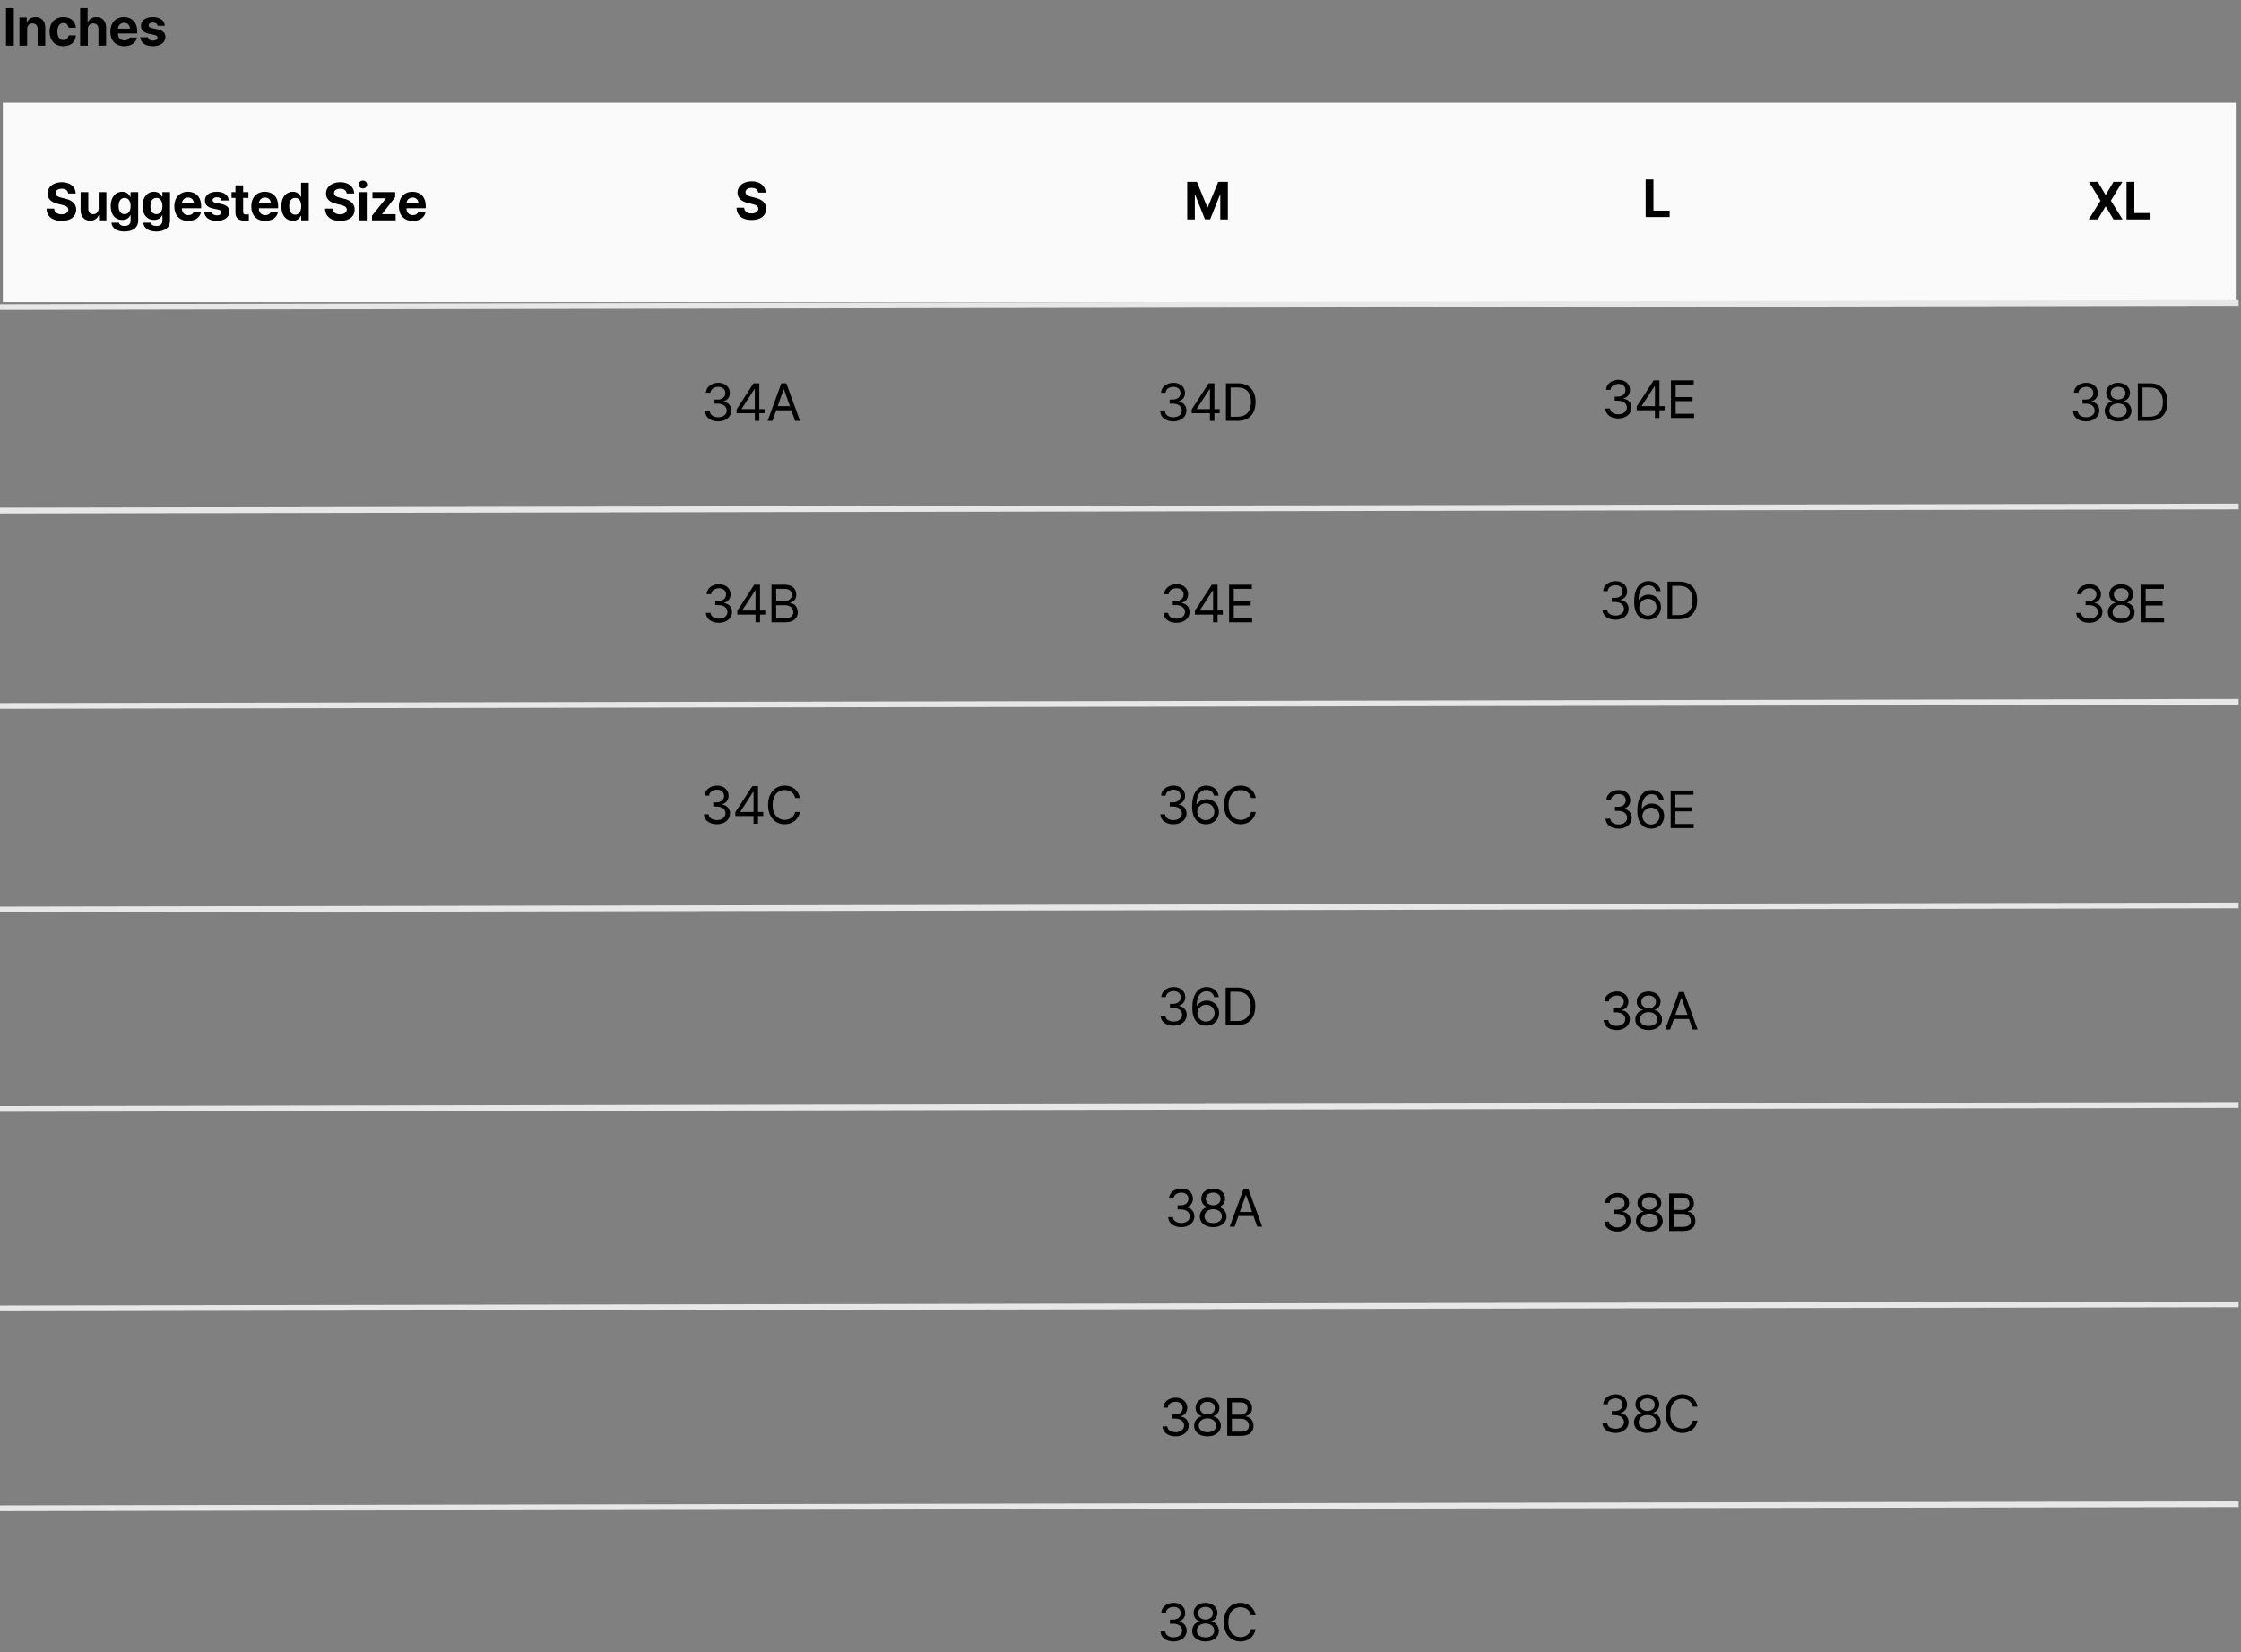 <svg xmlns="http://www.w3.org/2000/svg" fill="none" viewBox="0 0 590 435" height="435" width="590">
<rect x="0" y="0" width="590" height="435" fill="#808080" stroke="none"/>
<path fill="black" d="M3.635 2.102V12H1.584V2.102H3.635ZM7.145 7.707V12H5.122V4.576H7.049V5.875H7.131C7.466 5.021 8.259 4.48 9.36 4.48C10.912 4.48 11.924 5.54 11.917 7.27V12H9.907V7.625C9.9 6.709 9.408 6.162 8.567 6.162C7.726 6.162 7.145 6.729 7.145 7.707ZM16.685 12.15C14.409 12.144 13.041 10.571 13.048 8.309C13.041 6.039 14.436 4.48 16.685 4.48C18.599 4.48 19.898 5.595 19.98 7.297H18.079C17.956 6.565 17.478 6.06 16.712 6.053C15.742 6.06 15.099 6.873 15.099 8.281C15.099 9.717 15.728 10.537 16.712 10.537C17.423 10.537 17.95 10.093 18.079 9.307H19.98C19.891 10.988 18.654 12.144 16.685 12.15ZM23.121 7.707V12H21.098V2.102H23.066V5.875H23.148C23.49 5.007 24.235 4.48 25.363 4.48C26.915 4.48 27.933 5.526 27.933 7.27V12H25.91V7.625C25.91 6.702 25.418 6.162 24.57 6.162C23.716 6.162 23.121 6.729 23.121 7.707ZM32.715 12.15C30.439 12.144 29.044 10.674 29.051 8.322C29.044 6.032 30.459 4.48 32.633 4.48C34.582 4.48 36.12 5.711 36.12 8.24V8.814H31.047C31.047 9.936 31.71 10.626 32.756 10.633C33.447 10.626 33.939 10.325 34.137 9.881H36.065C35.778 11.255 34.547 12.144 32.715 12.15ZM31.047 7.543H34.206C34.199 6.641 33.577 5.991 32.674 5.998C31.745 5.991 31.088 6.688 31.047 7.543ZM41.489 6.777C41.401 6.258 40.949 5.923 40.273 5.916C39.616 5.923 39.117 6.23 39.124 6.682C39.117 7.017 39.377 7.276 40.081 7.42L41.407 7.693C42.85 7.994 43.547 8.637 43.554 9.703C43.547 11.166 42.235 12.144 40.259 12.15C38.256 12.144 37.08 11.248 36.909 9.799H38.947C39.042 10.38 39.514 10.681 40.259 10.688C40.997 10.681 41.489 10.387 41.489 9.908C41.489 9.525 41.175 9.286 40.478 9.143L39.247 8.896C37.832 8.616 37.108 7.892 37.114 6.791C37.108 5.369 38.331 4.48 40.245 4.48C42.118 4.48 43.281 5.369 43.39 6.777H41.489Z"></path>
<rect fill="#FAFAFA" height="52.516" width="587.871" y="27.038" x="0.75"></rect>
<path fill="black" d="M17.957 50.94C17.875 50.154 17.253 49.696 16.248 49.696C15.209 49.696 14.628 50.174 14.621 50.831C14.614 51.548 15.352 51.87 16.207 52.061L17.096 52.28C18.791 52.669 20.056 53.531 20.062 55.178C20.056 56.99 18.648 58.152 16.234 58.145C13.842 58.152 12.317 57.044 12.256 54.919H14.252C14.32 55.916 15.113 56.422 16.207 56.422C17.287 56.422 17.984 55.916 17.984 55.178C17.984 54.502 17.369 54.187 16.289 53.92L15.209 53.661C13.541 53.251 12.516 52.416 12.516 50.967C12.509 49.169 14.095 47.973 16.262 47.973C18.456 47.973 19.898 49.19 19.926 50.94H17.957ZM25.979 54.85V50.584H28.003V58.008H26.061V56.669H25.979C25.644 57.53 24.844 58.104 23.723 58.104C22.24 58.104 21.221 57.051 21.221 55.315V50.584H23.245V54.959C23.245 55.841 23.751 56.388 24.544 56.395C25.282 56.388 25.979 55.862 25.979 54.85ZM32.771 60.948C30.72 60.948 29.455 60.025 29.339 58.623H31.335C31.445 59.218 32.005 59.485 32.812 59.485C33.748 59.485 34.377 59.081 34.384 58.049V56.696H34.288C34.022 57.297 33.365 57.906 32.169 57.899C30.494 57.906 29.148 56.723 29.148 54.248C29.148 51.74 30.529 50.489 32.169 50.489C33.413 50.489 34.015 51.227 34.288 51.829H34.37V50.584H36.38V58.09C36.373 59.984 34.883 60.948 32.771 60.948ZM31.226 54.276C31.219 55.561 31.773 56.374 32.798 56.381C33.81 56.374 34.384 55.595 34.384 54.276C34.384 52.956 33.817 52.102 32.798 52.102C31.766 52.102 31.219 52.998 31.226 54.276ZM41.148 60.948C39.098 60.948 37.833 60.025 37.717 58.623H39.713C39.822 59.218 40.383 59.485 41.189 59.485C42.126 59.485 42.755 59.081 42.762 58.049V56.696H42.666C42.399 57.297 41.743 57.906 40.547 57.899C38.872 57.906 37.525 56.723 37.525 54.248C37.525 51.74 38.906 50.489 40.547 50.489C41.791 50.489 42.392 51.227 42.666 51.829H42.748V50.584H44.758V58.09C44.751 59.984 43.261 60.948 41.148 60.948ZM39.603 54.276C39.597 55.561 40.15 56.374 41.176 56.381C42.187 56.374 42.762 55.595 42.762 54.276C42.762 52.956 42.194 52.102 41.176 52.102C40.144 52.102 39.597 52.998 39.603 54.276ZM49.553 58.159C47.277 58.152 45.882 56.682 45.889 54.331C45.882 52.041 47.297 50.489 49.471 50.489C51.419 50.489 52.958 51.719 52.958 54.248V54.823H47.885C47.885 55.944 48.548 56.634 49.594 56.641C50.285 56.634 50.777 56.334 50.975 55.889H52.903C52.616 57.263 51.385 58.152 49.553 58.159ZM47.885 53.551H51.044C51.037 52.649 50.415 51.999 49.512 52.006C48.583 51.999 47.926 52.697 47.885 53.551ZM58.327 52.786C58.239 52.266 57.787 51.931 57.111 51.924C56.454 51.931 55.955 52.239 55.962 52.69C55.955 53.025 56.215 53.285 56.919 53.428L58.245 53.702C59.688 54.002 60.385 54.645 60.392 55.711C60.385 57.174 59.072 58.152 57.097 58.159C55.094 58.152 53.918 57.256 53.747 55.807H55.784C55.88 56.388 56.352 56.689 57.097 56.696C57.835 56.689 58.327 56.395 58.327 55.916C58.327 55.534 58.013 55.294 57.316 55.151L56.085 54.905C54.67 54.624 53.946 53.9 53.952 52.799C53.946 51.377 55.169 50.489 57.083 50.489C58.956 50.489 60.118 51.377 60.228 52.786H58.327ZM65.406 50.584V52.102H64.012V55.725C64.005 56.32 64.299 56.463 64.709 56.477C64.914 56.477 65.269 56.456 65.516 56.436V58.036C65.297 58.07 64.934 58.111 64.435 58.104C62.972 58.111 61.974 57.455 61.988 56.012V52.102H60.963V50.584H61.988V48.807H64.012V50.584H65.406ZM69.819 58.159C67.543 58.152 66.148 56.682 66.155 54.331C66.148 52.041 67.563 50.489 69.737 50.489C71.685 50.489 73.223 51.719 73.223 54.248V54.823H68.151C68.151 55.944 68.814 56.634 69.86 56.641C70.55 56.634 71.043 56.334 71.241 55.889H73.168C72.881 57.263 71.651 58.152 69.819 58.159ZM68.151 53.551H71.309C71.302 52.649 70.68 51.999 69.778 52.006C68.848 51.999 68.192 52.697 68.151 53.551ZM77.089 58.131C75.394 58.131 74.067 56.785 74.067 54.303C74.067 51.76 75.448 50.489 77.089 50.489C78.333 50.489 78.928 51.227 79.195 51.829H79.263V48.11H81.286V58.008H79.29V56.819H79.195C78.914 57.434 78.299 58.131 77.089 58.131ZM76.146 54.29C76.139 55.602 76.692 56.511 77.718 56.518C78.73 56.511 79.304 55.629 79.304 54.29C79.304 52.956 78.736 52.102 77.718 52.102C76.686 52.102 76.139 52.998 76.146 54.29ZM91.274 50.94C91.192 50.154 90.57 49.696 89.565 49.696C88.526 49.696 87.945 50.174 87.938 50.831C87.931 51.548 88.669 51.87 89.524 52.061L90.412 52.28C92.108 52.669 93.373 53.531 93.379 55.178C93.373 56.99 91.964 58.152 89.551 58.145C87.159 58.152 85.634 57.044 85.573 54.919H87.569C87.637 55.916 88.43 56.422 89.524 56.422C90.604 56.422 91.301 55.916 91.301 55.178C91.301 54.502 90.686 54.187 89.606 53.92L88.526 53.661C86.858 53.251 85.832 52.416 85.832 50.967C85.826 49.169 87.412 47.973 89.579 47.973C91.773 47.973 93.215 49.19 93.243 50.94H91.274ZM94.538 58.008V50.584H96.562V58.008H94.538ZM94.442 48.588C94.442 48.014 94.941 47.556 95.55 47.549C96.151 47.556 96.65 48.014 96.644 48.588C96.65 49.149 96.151 49.614 95.55 49.614C94.941 49.614 94.442 49.149 94.442 48.588ZM97.939 58.008V56.791L101.603 52.252V52.198H98.062V50.584H104.037V51.911L100.605 56.34V56.395H104.16V58.008H97.939ZM108.682 58.159C106.406 58.152 105.011 56.682 105.018 54.331C105.011 52.041 106.426 50.489 108.6 50.489C110.548 50.489 112.086 51.719 112.086 54.248V54.823H107.014C107.014 55.944 107.677 56.634 108.723 56.641C109.413 56.634 109.906 56.334 110.104 55.889H112.032C111.744 57.263 110.514 58.152 108.682 58.159ZM107.014 53.551H110.172C110.165 52.649 109.543 51.999 108.641 52.006C107.711 51.999 107.055 52.697 107.014 53.551Z"></path>
<path fill="black" d="M199.614 50.709C199.532 49.923 198.91 49.465 197.905 49.465C196.866 49.465 196.285 49.944 196.278 50.6C196.271 51.318 197.01 51.639 197.864 51.831L198.753 52.049C200.448 52.439 201.713 53.3 201.72 54.948C201.713 56.759 200.305 57.921 197.892 57.915C195.499 57.921 193.975 56.814 193.913 54.688H195.909C195.978 55.686 196.771 56.192 197.864 56.192C198.944 56.192 199.642 55.686 199.642 54.948C199.642 54.271 199.026 53.956 197.946 53.69L196.866 53.43C195.198 53.02 194.173 52.186 194.173 50.737C194.166 48.939 195.752 47.743 197.919 47.743C200.113 47.743 201.556 48.959 201.583 50.709H199.614Z"></path>
<path fill="black" d="M189.097 110.95C187.128 110.95 185.713 109.897 185.652 108.325H186.896C186.964 109.268 187.901 109.856 189.083 109.856C190.389 109.856 191.332 109.152 191.339 108.12C191.332 107.04 190.471 106.281 188.933 106.274H188.126V105.194H188.933C190.136 105.194 190.977 104.517 190.97 103.499C190.977 102.507 190.252 101.851 189.124 101.844C188.065 101.851 187.101 102.432 187.046 103.403H185.857C185.918 101.831 187.381 100.778 189.138 100.778C191.025 100.778 192.173 102.015 192.16 103.43C192.173 104.558 191.517 105.378 190.478 105.672V105.741C191.77 105.939 192.549 106.862 192.542 108.12C192.549 109.747 191.073 110.95 189.097 110.95ZM193.934 108.79V107.778L198.391 100.915H199.908V107.709H201.289V108.79H199.908V110.813H198.732V108.79H193.934ZM195.26 107.709H198.732V102.473H198.609L195.26 107.627V107.709ZM203.378 110.813H202.092L205.715 100.915H207.014L210.637 110.813H209.339L208.347 108.024H204.369L203.378 110.813ZM204.745 106.944H207.971L206.399 102.514H206.317L204.745 106.944Z"></path>
<path fill="black" d="M189.282 163.984C187.313 163.984 185.898 162.932 185.836 161.359H187.08C187.149 162.303 188.085 162.891 189.268 162.891C190.574 162.891 191.517 162.187 191.524 161.154C191.517 160.074 190.656 159.315 189.118 159.309H188.311V158.229H189.118C190.321 158.229 191.161 157.552 191.155 156.533C191.161 155.542 190.437 154.886 189.309 154.879C188.249 154.886 187.286 155.467 187.231 156.438H186.041C186.103 154.865 187.566 153.812 189.323 153.812C191.209 153.812 192.358 155.05 192.344 156.465C192.358 157.593 191.702 158.413 190.662 158.707V158.775C191.954 158.974 192.734 159.896 192.727 161.154C192.734 162.781 191.257 163.984 189.282 163.984ZM194.118 161.824V160.812L198.575 153.949H200.093V160.744H201.474V161.824H200.093V163.848H198.917V161.824H194.118ZM195.444 160.744H198.917V155.508H198.794L195.444 160.662V160.744ZM203.125 163.848V153.949H206.597C208.675 153.949 209.653 155.118 209.646 156.574C209.653 157.846 208.894 158.413 208.033 158.652V158.748C208.956 158.803 210.036 159.65 210.043 161.223C210.036 162.706 209.058 163.848 206.72 163.848H203.125ZM204.355 162.754H206.707C208.258 162.754 208.86 162.07 208.853 161.209C208.86 160.204 208.047 159.35 206.775 159.35H204.355V162.754ZM204.355 158.283H206.556C207.63 158.29 208.47 157.62 208.47 156.588C208.47 155.727 207.889 155.043 206.597 155.043H204.355V158.283Z"></path>
<path fill="black" d="M188.762 217.02C186.793 217.02 185.378 215.967 185.317 214.395H186.561C186.629 215.338 187.566 215.926 188.748 215.926C190.054 215.926 190.997 215.222 191.004 214.189C190.997 213.109 190.136 212.351 188.598 212.344H187.791V211.264H188.598C189.801 211.264 190.642 210.587 190.635 209.568C190.642 208.577 189.917 207.921 188.789 207.914C187.73 207.921 186.766 208.502 186.711 209.473H185.522C185.583 207.9 187.046 206.848 188.803 206.848C190.69 206.848 191.838 208.085 191.825 209.5C191.838 210.628 191.182 211.448 190.143 211.742V211.811C191.435 212.009 192.214 212.932 192.207 214.189C192.214 215.816 190.738 217.02 188.762 217.02ZM193.599 214.859V213.848L198.056 206.984H199.573V213.779H200.954V214.859H199.573V216.883H198.397V214.859H193.599ZM194.925 213.779H198.397V208.543H198.274L194.925 213.697V213.779ZM209.359 210.102C209.072 208.734 207.903 207.996 206.597 207.996C204.806 207.996 203.419 209.377 203.412 211.934C203.419 214.483 204.806 215.864 206.597 215.871C207.903 215.864 209.065 215.133 209.359 213.779H210.589C210.234 215.803 208.607 217.02 206.597 217.02C204.054 217.02 202.215 215.064 202.222 211.934C202.215 208.803 204.054 206.848 206.597 206.848C208.6 206.848 210.22 208.044 210.589 210.102H209.359Z"></path>
<path fill="black" d="M552.305 47.879L554.329 51.284H554.397L556.434 47.879H558.758L555.737 52.829L558.827 57.778H556.448L554.397 54.373H554.329L552.278 57.778H549.913L553.016 52.829L549.967 47.879H552.305ZM559.863 57.778V47.879H561.913V56.083H566.179V57.778H559.863Z"></path>
<path fill="black" d="M549.244 110.95C547.276 110.95 545.861 109.897 545.799 108.325H547.043C547.112 109.268 548.048 109.856 549.231 109.856C550.536 109.856 551.48 109.152 551.487 108.12C551.48 107.04 550.619 106.281 549.08 106.274H548.274V105.194H549.08C550.284 105.194 551.124 104.517 551.118 103.499C551.124 102.507 550.4 101.851 549.272 101.844C548.212 101.851 547.248 102.432 547.194 103.403H546.004C546.066 101.831 547.529 100.778 549.286 100.778C551.172 100.778 552.321 102.015 552.307 103.43C552.321 104.558 551.664 105.378 550.625 105.672V105.741C551.917 105.939 552.697 106.862 552.69 108.12C552.697 109.747 551.22 110.95 549.244 110.95ZM557.636 110.95C555.551 110.95 554.115 109.794 554.122 108.188C554.115 106.91 555.004 105.85 556.132 105.672V105.618C555.147 105.392 554.498 104.483 554.505 103.403C554.498 101.892 555.824 100.778 557.636 100.778C559.44 100.778 560.767 101.892 560.78 103.403C560.767 104.483 560.11 105.392 559.14 105.618V105.672C560.261 105.85 561.149 106.91 561.163 108.188C561.149 109.794 559.7 110.95 557.636 110.95ZM555.353 108.12C555.332 109.159 556.214 109.863 557.636 109.87C559.051 109.863 559.933 109.159 559.933 108.12C559.933 107.026 558.969 106.219 557.636 106.219C556.31 106.219 555.332 107.026 555.353 108.12ZM555.694 103.499C555.701 104.497 556.501 105.173 557.636 105.18C558.764 105.173 559.577 104.497 559.577 103.499C559.577 102.507 558.791 101.837 557.636 101.844C556.46 101.837 555.701 102.507 555.694 103.499ZM565.918 110.813H562.841V100.915H566.041C568.932 100.915 570.634 102.767 570.634 105.85C570.634 108.94 568.932 110.813 565.918 110.813ZM564.072 109.719H565.836C568.262 109.719 569.431 108.25 569.431 105.85C569.431 103.458 568.262 102.008 565.959 102.008H564.072V109.719Z"></path>
<path fill="black" d="M550.072 163.984C548.103 163.984 546.688 162.932 546.626 161.359H547.87C547.939 162.303 548.875 162.891 550.058 162.891C551.364 162.891 552.307 162.187 552.314 161.154C552.307 160.074 551.446 159.315 549.908 159.309H549.101V158.229H549.908C551.111 158.229 551.952 157.552 551.945 156.533C551.952 155.542 551.227 154.886 550.099 154.879C549.039 154.886 548.076 155.467 548.021 156.438H546.831C546.893 154.865 548.356 153.812 550.113 153.812C551.999 153.812 553.148 155.05 553.134 156.465C553.148 157.593 552.492 158.413 551.452 158.707V158.775C552.744 158.974 553.524 159.896 553.517 161.154C553.524 162.781 552.047 163.984 550.072 163.984ZM558.463 163.984C556.378 163.984 554.942 162.829 554.949 161.223C554.942 159.944 555.831 158.885 556.959 158.707V158.652C555.975 158.427 555.325 157.518 555.332 156.438C555.325 154.927 556.651 153.812 558.463 153.812C560.268 153.812 561.594 154.927 561.607 156.438C561.594 157.518 560.938 158.427 559.967 158.652V158.707C561.088 158.885 561.977 159.944 561.99 161.223C561.977 162.829 560.527 163.984 558.463 163.984ZM556.18 161.154C556.159 162.193 557.041 162.897 558.463 162.904C559.878 162.897 560.76 162.193 560.76 161.154C560.76 160.061 559.796 159.254 558.463 159.254C557.137 159.254 556.159 160.061 556.18 161.154ZM556.521 156.533C556.528 157.531 557.328 158.208 558.463 158.215C559.591 158.208 560.404 157.531 560.404 156.533C560.404 155.542 559.618 154.872 558.463 154.879C557.287 154.872 556.528 155.542 556.521 156.533ZM563.669 163.848V153.949H569.671V155.043H564.899V158.352H569.356V159.432H564.899V162.754H569.739V163.848H563.669Z"></path>
<path stroke-linecap="square" stroke-width="1.5" stroke="#E7E7E7" d="M0.75 185.865L588.621 184.79"></path>
<path stroke-linecap="square" stroke-width="1.5" stroke="#E7E7E7" d="M0.75 134.423L588.621 133.349"></path>
<path stroke-linecap="square" stroke-width="1.5" stroke="#E7E7E7" d="M0.75 80.832L588.621 79.758"></path>
<path stroke-linecap="square" stroke-width="1.5" stroke="#E7E7E7" d="M0.75 239.456L588.621 238.381"></path>
<path stroke-linecap="square" stroke-width="1.5" stroke="#E7E7E7" d="M0.75 291.971L588.621 290.897"></path>
<path stroke-linecap="square" stroke-width="1.5" stroke="#E7E7E7" d="M0.75 344.487L588.621 343.412"></path>
<path stroke-linecap="square" stroke-width="1.5" stroke="#E7E7E7" d="M0.75 397.112L588.621 396.038"></path>
<path fill="black" d="M433.263 57.147V47.248H435.313V55.452H439.579V57.147H433.263Z"></path>
<path fill="black" d="M426.153 218.174C424.184 218.174 422.769 217.122 422.707 215.549H423.952C424.02 216.493 424.956 217.081 426.139 217.081C427.445 217.081 428.388 216.376 428.395 215.344C428.388 214.264 427.527 213.505 425.989 213.499H425.182V212.418H425.989C427.192 212.418 428.033 211.742 428.026 210.723C428.033 209.732 427.308 209.076 426.18 209.069C425.12 209.076 424.157 209.657 424.102 210.627H422.912C422.974 209.055 424.437 208.002 426.194 208.002C428.08 208.002 429.229 209.24 429.215 210.655C429.229 211.783 428.573 212.603 427.534 212.897V212.965C428.826 213.164 429.605 214.086 429.598 215.344C429.605 216.971 428.128 218.174 426.153 218.174ZM434.681 218.174C432.965 218.154 431.071 217.135 431.071 213.471C431.071 209.964 432.507 208.002 434.831 208.002C436.574 208.002 437.791 209.076 438.044 210.627H436.827C436.602 209.752 435.932 209.096 434.831 209.096C433.204 209.096 432.227 210.484 432.233 212.87H432.356C432.924 212.042 433.833 211.557 434.899 211.557C436.656 211.557 438.126 212.924 438.126 214.838C438.126 216.705 436.766 218.195 434.681 218.174ZM432.397 214.866C432.404 216.028 433.354 217.087 434.681 217.094C435.959 217.087 436.93 216.083 436.937 214.852C436.93 213.635 436 212.644 434.708 212.637C433.409 212.644 432.411 213.697 432.397 214.866ZM439.845 218.038V208.139H445.847V209.233H441.076V212.542H445.533V213.622H441.076V216.944H445.916V218.038H439.845Z"></path>
<path fill="black" d="M426.077 110.174C424.109 110.174 422.694 109.122 422.632 107.549H423.876C423.945 108.493 424.881 109.081 426.064 109.081C427.369 109.081 428.313 108.376 428.32 107.344C428.313 106.264 427.452 105.505 425.913 105.499H425.107V104.418H425.913C427.117 104.418 427.957 103.742 427.951 102.723C427.957 101.732 427.233 101.076 426.105 101.069C425.045 101.076 424.081 101.657 424.027 102.627H422.837C422.899 101.055 424.362 100.002 426.119 100.002C428.005 100.002 429.154 101.24 429.14 102.655C429.154 103.783 428.497 104.603 427.458 104.897V104.965C428.75 105.164 429.53 106.086 429.523 107.344C429.53 108.971 428.053 110.174 426.077 110.174ZM430.914 108.014V107.002L435.371 100.139H436.889V106.934H438.27V108.014H436.889V110.038H435.713V108.014H430.914ZM432.24 106.934H435.713V101.698H435.59L432.24 106.852V106.934ZM439.921 110.038V100.139H445.923V101.233H441.151V104.542H445.608V105.622H441.151V108.944H445.991V110.038H439.921Z"></path>
<path fill="black" d="M425.326 163.174C423.357 163.174 421.942 162.122 421.88 160.549H423.124C423.193 161.493 424.129 162.081 425.312 162.081C426.618 162.081 427.561 161.376 427.568 160.344C427.561 159.264 426.7 158.505 425.161 158.499H424.355V157.418H425.161C426.365 157.418 427.205 156.742 427.199 155.723C427.205 154.732 426.481 154.076 425.353 154.069C424.293 154.076 423.329 154.657 423.275 155.627H422.085C422.147 154.055 423.61 153.002 425.367 153.002C427.253 153.002 428.402 154.24 428.388 155.655C428.402 156.783 427.745 157.603 426.706 157.897V157.965C427.998 158.164 428.778 159.086 428.771 160.344C428.778 161.971 427.301 163.174 425.326 163.174ZM433.854 163.174C432.138 163.154 430.244 162.135 430.244 158.471C430.244 154.964 431.68 153.002 434.004 153.002C435.747 153.002 436.964 154.076 437.217 155.627H436C435.774 154.752 435.104 154.096 434.004 154.096C432.377 154.096 431.399 155.484 431.406 157.87H431.529C432.097 157.042 433.006 156.557 434.072 156.557C435.829 156.557 437.299 157.924 437.299 159.838C437.299 161.705 435.938 163.195 433.854 163.174ZM431.57 159.866C431.577 161.028 432.527 162.087 433.854 162.094C435.132 162.087 436.103 161.083 436.109 159.852C436.103 158.635 435.173 157.644 433.881 157.637C432.582 157.644 431.584 158.697 431.57 159.866ZM442.094 163.038H439.018V153.139H442.217C445.109 153.139 446.811 154.992 446.811 158.075C446.811 161.165 445.109 163.038 442.094 163.038ZM440.249 161.944H442.012C444.439 161.944 445.608 160.474 445.608 158.075C445.608 155.682 444.439 154.233 442.135 154.233H440.249V161.944Z"></path>
<path fill="black" d="M425.654 271.209C423.685 271.209 422.27 270.157 422.208 268.584H423.452C423.521 269.528 424.457 270.116 425.64 270.116C426.946 270.116 427.889 269.412 427.896 268.379C427.889 267.299 427.028 266.541 425.49 266.534H424.683V265.454H425.49C426.693 265.454 427.534 264.777 427.527 263.758C427.534 262.767 426.809 262.111 425.681 262.104C424.621 262.111 423.658 262.692 423.603 263.663H422.413C422.475 262.09 423.938 261.038 425.695 261.038C427.581 261.038 428.73 262.275 428.716 263.69C428.73 264.818 428.074 265.638 427.035 265.932V266C428.327 266.199 429.106 267.122 429.099 268.379C429.106 270.006 427.629 271.209 425.654 271.209ZM434.045 271.209C431.96 271.209 430.524 270.054 430.531 268.448C430.524 267.169 431.413 266.11 432.541 265.932V265.877C431.557 265.652 430.907 264.743 430.914 263.663C430.907 262.152 432.233 261.038 434.045 261.038C435.85 261.038 437.176 262.152 437.189 263.663C437.176 264.743 436.52 265.652 435.549 265.877V265.932C436.67 266.11 437.559 267.169 437.572 268.448C437.559 270.054 436.109 271.209 434.045 271.209ZM431.762 268.379C431.741 269.418 432.623 270.123 434.045 270.129C435.46 270.123 436.342 269.418 436.342 268.379C436.342 267.286 435.378 266.479 434.045 266.479C432.719 266.479 431.741 267.286 431.762 268.379ZM432.104 263.758C432.11 264.756 432.91 265.433 434.045 265.44C435.173 265.433 435.986 264.756 435.986 263.758C435.986 262.767 435.2 262.097 434.045 262.104C432.869 262.097 432.11 262.767 432.104 263.758ZM439.688 271.073H438.403L442.026 261.174H443.325L446.948 271.073H445.649L444.658 268.284H440.679L439.688 271.073ZM441.055 267.204H444.282L442.71 262.774H442.628L441.055 267.204Z"></path>
<path fill="black" d="M425.838 324.245C423.869 324.245 422.454 323.192 422.393 321.62H423.637C423.705 322.563 424.642 323.151 425.825 323.151C427.13 323.151 428.074 322.447 428.08 321.415C428.074 320.334 427.212 319.576 425.674 319.569H424.868V318.489H425.674C426.877 318.489 427.718 317.812 427.711 316.793C427.718 315.802 426.994 315.146 425.866 315.139C424.806 315.146 423.842 315.727 423.787 316.698H422.598C422.66 315.125 424.122 314.073 425.879 314.073C427.766 314.073 428.914 315.31 428.901 316.725C428.914 317.853 428.258 318.673 427.219 318.967V319.036C428.511 319.234 429.29 320.157 429.284 321.415C429.29 323.042 427.814 324.245 425.838 324.245ZM434.229 324.245C432.145 324.245 430.709 323.089 430.716 321.483C430.709 320.205 431.598 319.145 432.726 318.967V318.913C431.741 318.687 431.092 317.778 431.099 316.698C431.092 315.187 432.418 314.073 434.229 314.073C436.034 314.073 437.36 315.187 437.374 316.698C437.36 317.778 436.704 318.687 435.733 318.913V318.967C436.854 319.145 437.743 320.205 437.757 321.483C437.743 323.089 436.294 324.245 434.229 324.245ZM431.946 321.415C431.926 322.454 432.808 323.158 434.229 323.165C435.645 323.158 436.526 322.454 436.526 321.415C436.526 320.321 435.562 319.514 434.229 319.514C432.903 319.514 431.926 320.321 431.946 321.415ZM432.288 316.793C432.295 317.792 433.095 318.468 434.229 318.475C435.357 318.468 436.171 317.792 436.171 316.793C436.171 315.802 435.385 315.132 434.229 315.139C433.054 315.132 432.295 315.802 432.288 316.793ZM439.435 324.108V314.209H442.908C444.986 314.209 445.964 315.378 445.957 316.834C445.964 318.106 445.205 318.673 444.343 318.913V319.008C445.266 319.063 446.346 319.911 446.353 321.483C446.346 322.966 445.369 324.108 443.031 324.108H439.435ZM440.666 323.014H443.017C444.569 323.014 445.171 322.331 445.164 321.469C445.171 320.464 444.357 319.61 443.086 319.61H440.666V323.014ZM440.666 318.543H442.867C443.94 318.55 444.781 317.88 444.781 316.848C444.781 315.987 444.2 315.303 442.908 315.303H440.666V318.543Z"></path>
<path fill="black" d="M425.319 377.28C423.35 377.28 421.935 376.227 421.873 374.655H423.118C423.186 375.598 424.122 376.186 425.305 376.186C426.611 376.186 427.554 375.482 427.561 374.45C427.554 373.37 426.693 372.611 425.155 372.604H424.348V371.524H425.155C426.358 371.524 427.199 370.847 427.192 369.829C427.199 368.837 426.474 368.181 425.346 368.174C424.286 368.181 423.323 368.762 423.268 369.733H422.078C422.14 368.161 423.603 367.108 425.36 367.108C427.246 367.108 428.395 368.345 428.381 369.76C428.395 370.888 427.739 371.708 426.7 372.002V372.071C427.992 372.269 428.771 373.192 428.764 374.45C428.771 376.077 427.294 377.28 425.319 377.28ZM433.71 377.28C431.625 377.28 430.189 376.125 430.196 374.518C430.189 373.24 431.078 372.18 432.206 372.002V371.948C431.222 371.722 430.572 370.813 430.579 369.733C430.572 368.222 431.898 367.108 433.71 367.108C435.515 367.108 436.841 368.222 436.854 369.733C436.841 370.813 436.185 371.722 435.214 371.948V372.002C436.335 372.18 437.224 373.24 437.237 374.518C437.224 376.125 435.774 377.28 433.71 377.28ZM431.427 374.45C431.406 375.489 432.288 376.193 433.71 376.2C435.125 376.193 436.007 375.489 436.007 374.45C436.007 373.356 435.043 372.549 433.71 372.549C432.384 372.549 431.406 373.356 431.427 374.45ZM431.769 369.829C431.775 370.827 432.575 371.503 433.71 371.51C434.838 371.503 435.651 370.827 435.651 369.829C435.651 368.837 434.865 368.167 433.71 368.174C432.534 368.167 431.775 368.837 431.769 369.829ZM445.67 370.362C445.382 368.995 444.214 368.256 442.908 368.256C441.117 368.256 439.729 369.637 439.722 372.194C439.729 374.744 441.117 376.125 442.908 376.131C444.214 376.125 445.376 375.393 445.67 374.04H446.9C446.545 376.063 444.918 377.28 442.908 377.28C440.365 377.28 438.526 375.325 438.533 372.194C438.526 369.063 440.365 367.108 442.908 367.108C444.911 367.108 446.531 368.304 446.9 370.362H445.67Z"></path>
<path fill="black" d="M312.572 47.879H315.115L317.863 54.592H317.973L320.721 47.879H323.264V57.778H321.268V51.297H321.186L318.602 57.737H317.234L314.65 51.27H314.568V57.778H312.572V47.879Z"></path>
<path fill="black" d="M308.918 110.95C306.95 110.95 305.535 109.897 305.473 108.325H306.717C306.786 109.268 307.722 109.856 308.905 109.856C310.21 109.856 311.154 109.152 311.161 108.12C311.154 107.04 310.292 106.281 308.754 106.274H307.948V105.194H308.754C309.957 105.194 310.798 104.517 310.791 103.499C310.798 102.507 310.074 101.851 308.946 101.844C307.886 101.851 306.922 102.432 306.868 103.403H305.678C305.74 101.831 307.202 100.778 308.959 100.778C310.846 100.778 311.994 102.015 311.981 103.43C311.994 104.558 311.338 105.378 310.299 105.672V105.741C311.591 105.939 312.37 106.862 312.364 108.12C312.37 109.747 310.894 110.95 308.918 110.95ZM313.755 108.79V107.778L318.212 100.915H319.729V107.709H321.11V108.79H319.729V110.813H318.554V108.79H313.755ZM315.081 107.709H318.554V102.473H318.431L315.081 107.627V107.709ZM325.838 110.813H322.761V100.915H325.961C328.852 100.915 330.554 102.767 330.554 105.85C330.554 108.94 328.852 110.813 325.838 110.813ZM323.992 109.719H325.756C328.182 109.719 329.351 108.25 329.351 105.85C329.351 103.458 328.182 102.008 325.879 102.008H323.992V109.719Z"></path>
<path fill="black" d="M309.745 163.984C307.777 163.984 306.362 162.932 306.3 161.359H307.544C307.613 162.303 308.549 162.891 309.732 162.891C311.037 162.891 311.981 162.187 311.988 161.154C311.981 160.074 311.119 159.315 309.581 159.309H308.775V158.229H309.581C310.785 158.229 311.625 157.552 311.619 156.533C311.625 155.542 310.901 154.886 309.773 154.879C308.713 154.886 307.749 155.467 307.695 156.438H306.505C306.567 154.865 308.03 153.812 309.786 153.812C311.673 153.812 312.822 155.05 312.808 156.465C312.822 157.593 312.165 158.413 311.126 158.707V158.775C312.418 158.974 313.198 159.896 313.191 161.154C313.198 162.781 311.721 163.984 309.745 163.984ZM314.582 161.824V160.812L319.039 153.949H320.557V160.744H321.938V161.824H320.557V163.848H319.381V161.824H314.582ZM315.908 160.744H319.381V155.508H319.258L315.908 160.662V160.744ZM323.589 163.848V153.949H329.59V155.043H324.819V158.352H329.276V159.432H324.819V162.754H329.659V163.848H323.589Z"></path>
<path fill="black" d="M308.939 217.02C306.97 217.02 305.555 215.967 305.494 214.395H306.738C306.806 215.338 307.743 215.926 308.925 215.926C310.231 215.926 311.174 215.222 311.181 214.189C311.174 213.109 310.313 212.351 308.775 212.344H307.968V211.264H308.775C309.978 211.264 310.819 210.587 310.812 209.568C310.819 208.577 310.094 207.921 308.966 207.914C307.907 207.921 306.943 208.502 306.888 209.473H305.699C305.76 207.9 307.223 206.848 308.98 206.848C310.867 206.848 312.015 208.085 312.001 209.5C312.015 210.628 311.359 211.448 310.32 211.742V211.811C311.612 212.009 312.391 212.932 312.384 214.189C312.391 215.816 310.914 217.02 308.939 217.02ZM317.467 217.02C315.751 216.999 313.857 215.98 313.857 212.316C313.857 208.81 315.293 206.848 317.617 206.848C319.36 206.848 320.577 207.921 320.83 209.473H319.613C319.388 208.598 318.718 207.941 317.617 207.941C315.99 207.941 315.013 209.329 315.02 211.715H315.143C315.71 210.888 316.619 210.402 317.686 210.402C319.442 210.402 320.912 211.77 320.912 213.684C320.912 215.55 319.552 217.04 317.467 217.02ZM315.184 213.711C315.19 214.873 316.141 215.933 317.467 215.939C318.745 215.933 319.716 214.928 319.723 213.697C319.716 212.48 318.786 211.489 317.494 211.482C316.195 211.489 315.197 212.542 315.184 213.711ZM329.385 210.102C329.098 208.734 327.929 207.996 326.624 207.996C324.833 207.996 323.445 209.377 323.438 211.934C323.445 214.483 324.833 215.864 326.624 215.871C327.929 215.864 329.091 215.133 329.385 213.779H330.616C330.26 215.803 328.633 217.02 326.624 217.02C324.081 217.02 322.242 215.064 322.249 211.934C322.242 208.803 324.081 206.848 326.624 206.848C328.627 206.848 330.247 208.044 330.616 210.102H329.385Z"></path>
<path fill="black" d="M308.994 270.054C307.025 270.054 305.61 269.001 305.548 267.429H306.792C306.861 268.373 307.797 268.96 308.98 268.96C310.286 268.96 311.229 268.256 311.236 267.224C311.229 266.144 310.368 265.385 308.829 265.378H308.023V264.298H308.829C310.033 264.298 310.873 263.622 310.867 262.603C310.873 261.612 310.149 260.956 309.021 260.949C307.961 260.956 306.997 261.537 306.943 262.507H305.753C305.815 260.935 307.278 259.882 309.035 259.882C310.921 259.882 312.07 261.12 312.056 262.535C312.07 263.663 311.413 264.483 310.374 264.777V264.845C311.666 265.043 312.446 265.966 312.439 267.224C312.446 268.851 310.969 270.054 308.994 270.054ZM317.521 270.054C315.806 270.034 313.912 269.015 313.912 265.351C313.912 261.844 315.348 259.882 317.672 259.882C319.415 259.882 320.632 260.956 320.885 262.507H319.668C319.442 261.632 318.772 260.976 317.672 260.976C316.045 260.976 315.067 262.364 315.074 264.75H315.197C315.765 263.922 316.674 263.437 317.74 263.437C319.497 263.437 320.967 264.804 320.967 266.718C320.967 268.584 319.606 270.075 317.521 270.054ZM315.238 266.746C315.245 267.908 316.195 268.967 317.521 268.974C318.8 268.967 319.771 267.962 319.777 266.732C319.771 265.515 318.841 264.524 317.549 264.517C316.25 264.524 315.252 265.577 315.238 266.746ZM325.762 269.917H322.686V260.019H325.885C328.777 260.019 330.479 261.872 330.479 264.955C330.479 268.044 328.777 269.917 325.762 269.917ZM323.917 268.824H325.68C328.107 268.824 329.276 267.354 329.276 264.955C329.276 262.562 328.107 261.113 325.803 261.113H323.917V268.824Z"></path>
<path fill="black" d="M311.008 323.089C309.04 323.089 307.625 322.037 307.563 320.464H308.807C308.876 321.408 309.812 321.996 310.995 321.996C312.3 321.996 313.244 321.292 313.251 320.259C313.244 319.179 312.382 318.42 310.844 318.414H310.038V317.333H310.844C312.048 317.333 312.888 316.657 312.882 315.638C312.888 314.647 312.164 313.991 311.036 313.984C309.976 313.991 309.012 314.572 308.958 315.542H307.768C307.83 313.97 309.293 312.917 311.049 312.917C312.936 312.917 314.085 314.155 314.071 315.57C314.085 316.698 313.428 317.518 312.389 317.812V317.88C313.681 318.079 314.461 319.001 314.454 320.259C314.461 321.886 312.984 323.089 311.008 323.089ZM319.4 323.089C317.315 323.089 315.879 321.934 315.886 320.328C315.879 319.049 316.768 317.99 317.896 317.812V317.757C316.911 317.532 316.262 316.623 316.269 315.542C316.262 314.032 317.588 312.917 319.4 312.917C321.204 312.917 322.531 314.032 322.544 315.542C322.531 316.623 321.874 317.532 320.904 317.757V317.812C322.025 317.99 322.913 319.049 322.927 320.328C322.913 321.934 321.464 323.089 319.4 323.089ZM317.117 320.259C317.096 321.298 317.978 322.002 319.4 322.009C320.815 322.002 321.697 321.298 321.697 320.259C321.697 319.166 320.733 318.359 319.4 318.359C318.074 318.359 317.096 319.166 317.117 320.259ZM317.458 315.638C317.465 316.636 318.265 317.313 319.4 317.32C320.528 317.313 321.341 316.636 321.341 315.638C321.341 314.647 320.555 313.977 319.4 313.984C318.224 313.977 317.465 314.647 317.458 315.638ZM325.043 322.953H323.758L327.381 313.054H328.68L332.303 322.953H331.004L330.013 320.164H326.034L325.043 322.953ZM326.41 319.083H329.637L328.064 314.654H327.982L326.41 319.083Z"></path>
<path fill="black" d="M309.506 378.174C307.537 378.174 306.122 377.122 306.061 375.549H307.305C307.373 376.493 308.31 377.081 309.493 377.081C310.798 377.081 311.742 376.376 311.748 375.344C311.742 374.264 310.88 373.505 309.342 373.499H308.536V372.418H309.342C310.545 372.418 311.386 371.742 311.379 370.723C311.386 369.732 310.661 369.076 309.534 369.069C308.474 369.076 307.51 369.657 307.455 370.627H306.266C306.327 369.055 307.79 368.002 309.547 368.002C311.434 368.002 312.582 369.24 312.569 370.655C312.582 371.783 311.926 372.603 310.887 372.897V372.965C312.179 373.164 312.958 374.086 312.952 375.344C312.958 376.971 311.482 378.174 309.506 378.174ZM317.897 378.174C315.812 378.174 314.377 377.019 314.384 375.413C314.377 374.134 315.266 373.075 316.394 372.897V372.842C315.409 372.617 314.76 371.708 314.767 370.627C314.76 369.117 316.086 368.002 317.897 368.002C319.702 368.002 321.028 369.117 321.042 370.627C321.028 371.708 320.372 372.617 319.401 372.842V372.897C320.522 373.075 321.411 374.134 321.425 375.413C321.411 377.019 319.962 378.174 317.897 378.174ZM315.614 375.344C315.594 376.383 316.476 377.087 317.897 377.094C319.312 377.087 320.194 376.383 320.194 375.344C320.194 374.25 319.23 373.444 317.897 373.444C316.571 373.444 315.594 374.25 315.614 375.344ZM315.956 370.723C315.963 371.721 316.763 372.398 317.897 372.405C319.025 372.398 319.839 371.721 319.839 370.723C319.839 369.732 319.053 369.062 317.897 369.069C316.722 369.062 315.963 369.732 315.956 370.723ZM323.103 378.038V368.139H326.576C328.654 368.139 329.631 369.308 329.625 370.764C329.631 372.036 328.873 372.603 328.011 372.842V372.938C328.934 372.993 330.014 373.84 330.021 375.413C330.014 376.896 329.037 378.038 326.699 378.038H323.103ZM324.334 376.944H326.685C328.237 376.944 328.839 376.26 328.832 375.399C328.839 374.394 328.025 373.54 326.754 373.54H324.334V376.944ZM324.334 372.473H326.535C327.608 372.48 328.449 371.81 328.449 370.778C328.449 369.917 327.868 369.233 326.576 369.233H324.334V372.473Z"></path>
<path fill="black" d="M308.987 432.174C307.018 432.174 305.603 431.122 305.541 429.549H306.786C306.854 430.493 307.79 431.081 308.973 431.081C310.279 431.081 311.222 430.376 311.229 429.344C311.222 428.264 310.361 427.505 308.823 427.499H308.016V426.418H308.823C310.026 426.418 310.867 425.742 310.86 424.723C310.867 423.732 310.142 423.076 309.014 423.069C307.954 423.076 306.991 423.657 306.936 424.627H305.746C305.808 423.055 307.271 422.002 309.028 422.002C310.914 422.002 312.063 423.24 312.049 424.655C312.063 425.783 311.407 426.603 310.368 426.897V426.965C311.66 427.164 312.439 428.086 312.432 429.344C312.439 430.971 310.962 432.174 308.987 432.174ZM317.378 432.174C315.293 432.174 313.857 431.019 313.864 429.413C313.857 428.134 314.746 427.075 315.874 426.897V426.842C314.89 426.617 314.24 425.708 314.247 424.627C314.24 423.117 315.566 422.002 317.378 422.002C319.183 422.002 320.509 423.117 320.522 424.627C320.509 425.708 319.853 426.617 318.882 426.842V426.897C320.003 427.075 320.892 428.134 320.905 429.413C320.892 431.019 319.442 432.174 317.378 432.174ZM315.095 429.344C315.074 430.383 315.956 431.087 317.378 431.094C318.793 431.087 319.675 430.383 319.675 429.344C319.675 428.25 318.711 427.444 317.378 427.444C316.052 427.444 315.074 428.25 315.095 429.344ZM315.437 424.723C315.443 425.721 316.243 426.398 317.378 426.405C318.506 426.398 319.319 425.721 319.319 424.723C319.319 423.732 318.533 423.062 317.378 423.069C316.202 423.062 315.443 423.732 315.437 424.723ZM329.338 425.256C329.05 423.889 327.881 423.151 326.576 423.151C324.785 423.151 323.397 424.532 323.39 427.088C323.397 429.638 324.785 431.019 326.576 431.026C327.881 431.019 329.044 430.288 329.338 428.934H330.568C330.213 430.958 328.586 432.174 326.576 432.174C324.033 432.174 322.194 430.219 322.201 427.088C322.194 423.958 324.033 422.002 326.576 422.002C328.579 422.002 330.199 423.199 330.568 425.256H329.338Z"></path>
</svg>
